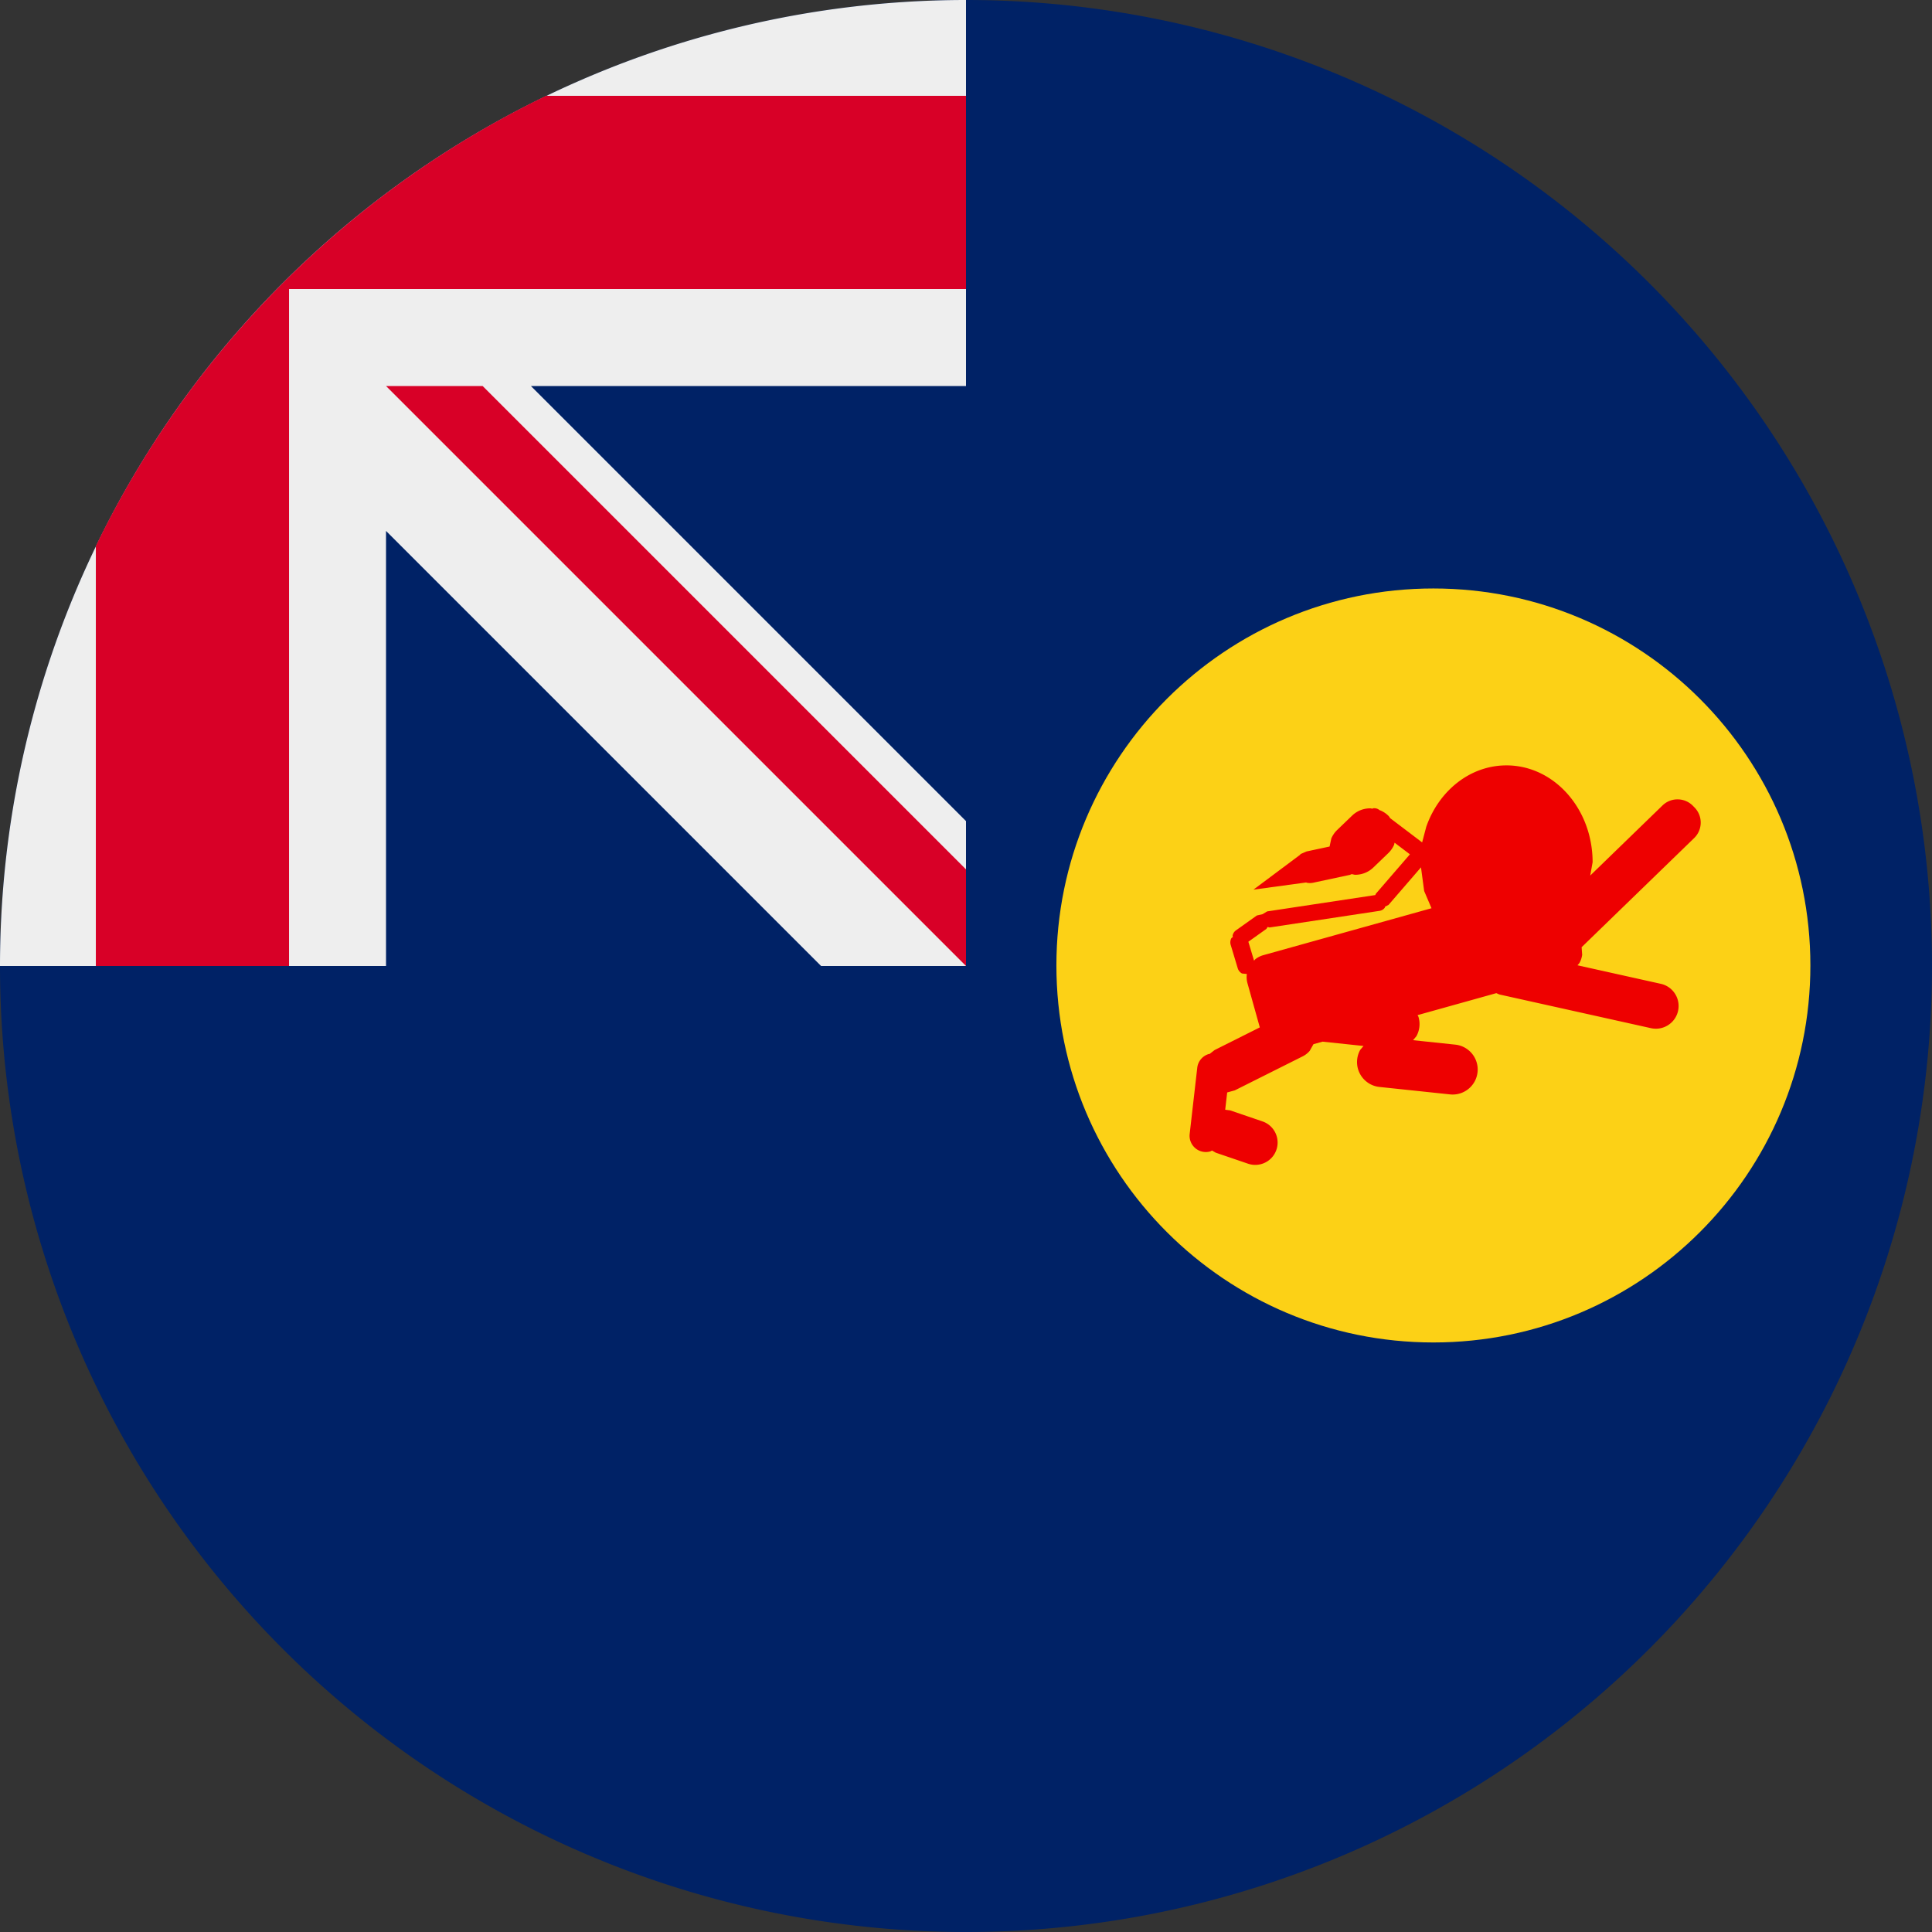 <?xml version="1.0" encoding="UTF-8"?> <svg xmlns="http://www.w3.org/2000/svg" xml:space="preserve" width="512" height="512" fill="none"><rect width="100%" height="100%" fill="#333333" stroke="none"/><defs><clipPath id="a"><path d="M2096 297h1155v1155H2096z"></path></clipPath></defs><path fill="#026" d="M512 256a256 256 0 1 1-512 0L256 0a256 256 0 0 1 256 256"></path><path fill="#026" d="M256 0v256H0A256 256 0 0 1 256 0"></path><path fill="#EEE" d="M217.6 256H256v-38.4L140.7 102.3H256V0A256 256 0 0 0 0 256h102.3V140.7z"></path><path fill="#D80027" d="M256 76.6V25.4H144.7A257 257 0 0 0 25.4 144.7V256h51.2V76.6z"></path><path fill="#D80027" d="M256 230.4V256L102.3 102.3h25.6z"></path><g fill-rule="evenodd" clip-path="url(#a)" style="overflow:hidden" transform="translate(-82.652 104.571) scale(.173)"><path fill="#fcd116" d="M3251 874.5c0 318.94-258.56 577.5-577.5 577.5S2096 1193.44 2096 874.5c0-318.944 258.56-577.5 577.5-577.5S3251 555.556 3251 874.5Z"></path><path fill="#e00" d="m2654.494 724.196 4.883 36.313 11.246 26.301-257.674 71.918a34.841 34.841 0 0 0-12.356 6.297l-1.806 2.12-8.728-29.022 27.666-19.679 1.821-2.906 3.031.749 168.383-25.454a12.406 12.406 0 0 0 8.156-4.918l.378-1.527 5.271-2.648zM2785.421 568c-55.806 0-103.521 38.942-122.823 93.975l-6.339 23.999-49.088-37.22-1.726-2.711a39.817 39.817 0 0 0-13.038-9.02l-.982-.21-.759-.575a12.907 12.907 0 0 0-9.581-2.51l-1.086.634-2.56-.549c-10.218-.197-20.511 3.502-28.457 11.143l-22.815 21.94a39.77 39.77 0 0 0-9.024 13.03l-2.659 12.381-35.245 7.531-7.018 3.047-.029-.07-.265.198-1.606.698-1.732 1.795-70.74 52.839 80.753-10.997 1.154.464c3.124.599 6.417.596 9.723-.111l56.261-12.022 2.622-1.139 4.725 1.014c10.218.197 20.511-3.502 28.457-11.143l22.814-21.939a39.775 39.775 0 0 0 9.024-13.031l.649-3.019 23.506 17.824-52.36 60.587-.598 1.807-165.725 25.052-7.008 4.226-8.735 2.005-32.079 22.818a12.548 12.548 0 0 0-5.119 8.168l.433 1.884-2.273 1.854a13.6 13.6 0 0 0-1.051 10.392l10.726 35.669a13.608 13.608 0 0 0 6.609 8.091l7.453.752-.12.362a34.784 34.784 0 0 0 1.013 13.824l18.899 67.631-69.318 34.735-7.535 5.892-1.236.105c-9.318 2.74-16.562 10.822-17.737 21.074l-11.612 101.369c-1.566 13.668 8.252 26.017 21.928 27.582 3.42.391 6.756.071 9.863-.842l2.473-1.285 5.565 3.245 49.564 16.912c17.897 6.107 37.359-3.442 43.47-21.328 6.11-17.886-3.445-37.336-21.342-43.443l-49.564-16.913-7.535-.983 3.034-26.487 11.636-3.162 103.971-52.098a34.445 34.445 0 0 0 10.805-8.45l5.748-10.201 13.943-3.892 62.731 6.619-5.138 6.116a38.176 38.176 0 0 0-4.564 14.518c-2.223 21.047 13.047 39.912 34.107 42.134l108.119 11.408c21.06 2.222 39.936-13.039 42.159-34.087 2.224-21.047-13.047-39.912-34.107-42.134l-64.673-6.824 5.138-6.116a38.17 38.17 0 0 0 4.564-14.518 38.176 38.176 0 0 0-1.43-15.15l-1.373-2.585 120.674-33.681 4.481 1.989 232.328 51.656c18.77 4.174 37.372-7.65 41.548-26.409 4.176-18.759-7.655-37.349-26.426-41.522l-127.629-28.377 2.955-3.47a34.944 34.944 0 0 0 4.223-12.699l-.846-11.55 172.405-167.199c13.096-12.699 13.41-33.603.703-46.69l-2.478-2.551c-12.707-13.087-33.624-13.401-46.718-.702l-110.739 107.393 3.661-20.383c0-81.95-59.088-148.384-131.977-148.384Z"></path></g></svg> 